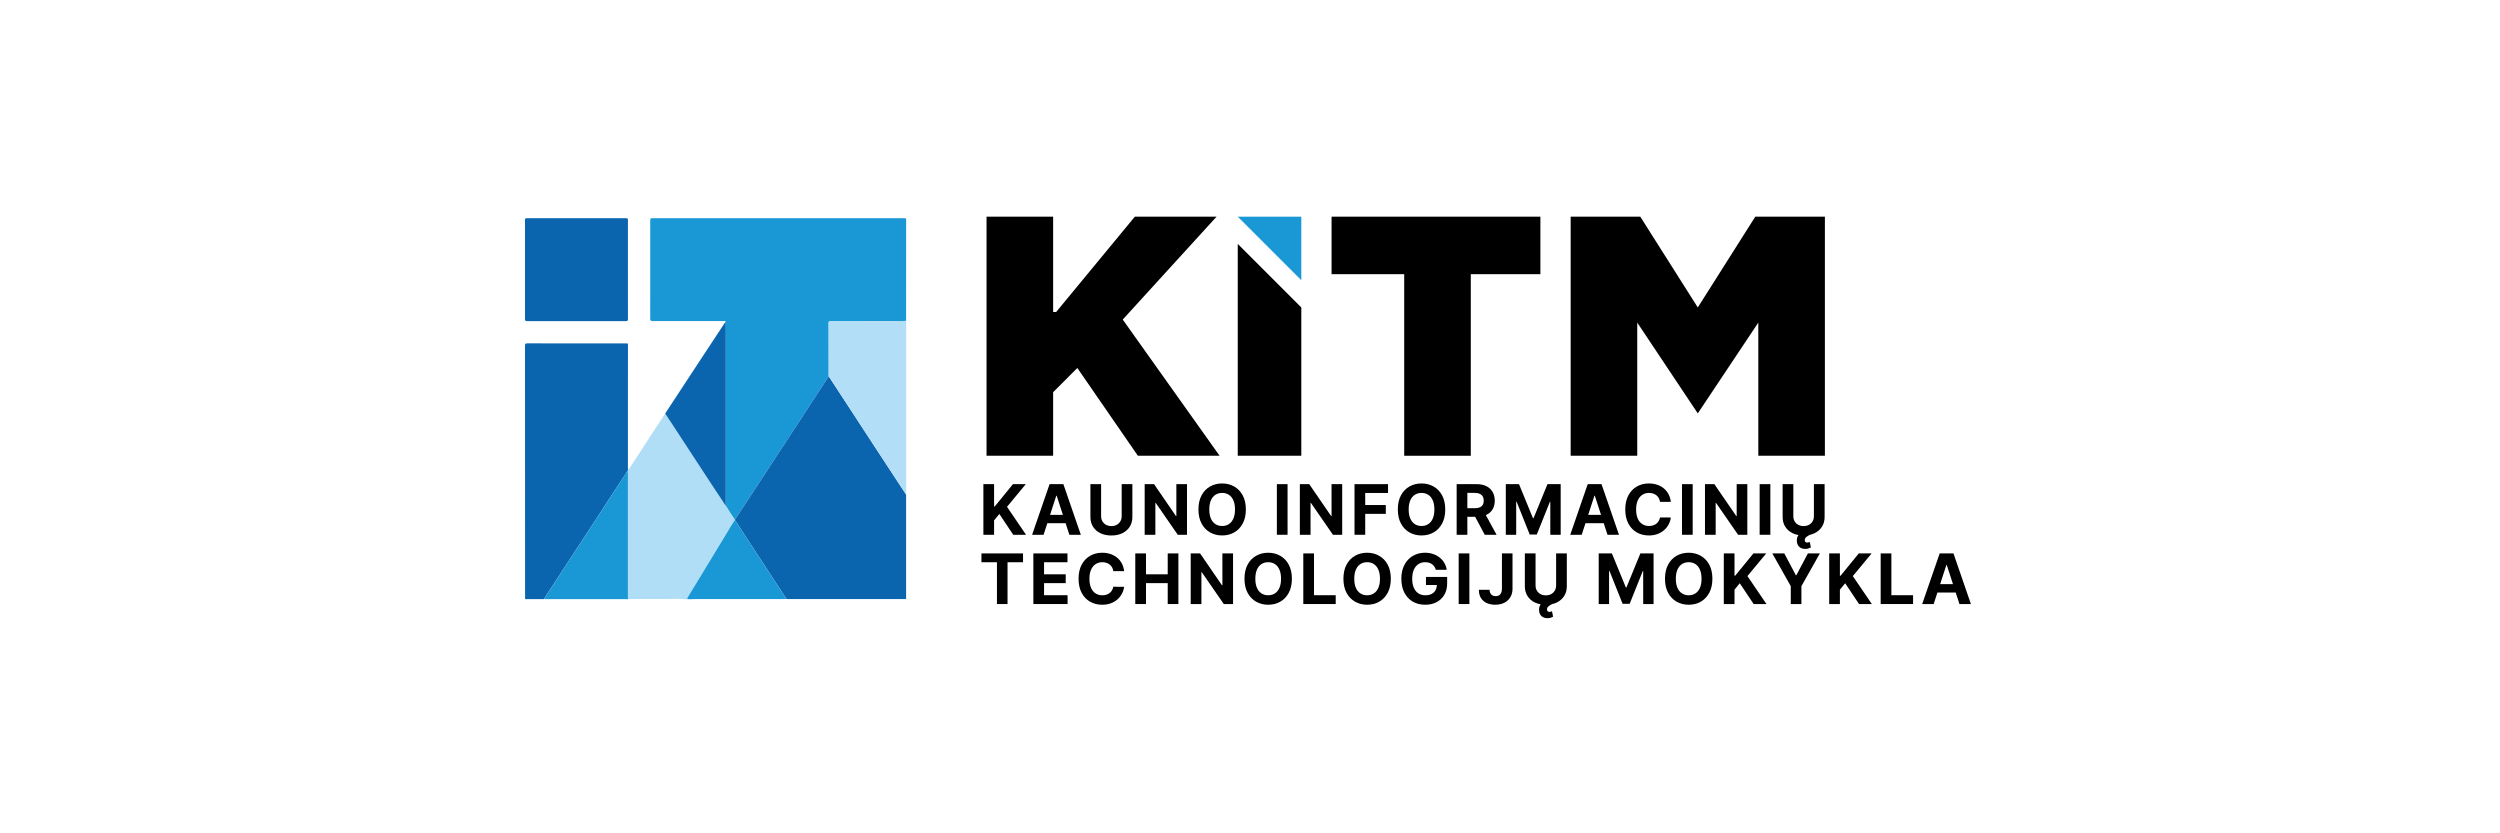 <?xml version="1.0"?>
<svg xmlns="http://www.w3.org/2000/svg" width="300" height="100" viewBox="0 0 300 100">
<g clip-path="url(#clip0_2854_493)">
<path d="M87.085 38.573C87.014 38.489 86.917 38.529 86.833 38.529C84.002 38.526 81.17 38.524 78.339 38.531C78.106 38.532 78.025 38.495 78.026 38.233C78.036 34.308 78.035 30.383 78.028 26.458C78.028 26.232 78.088 26.18 78.309 26.18C88.361 26.185 98.414 26.185 108.466 26.184C108.615 26.184 108.741 26.155 108.74 26.395C108.731 30.434 108.733 34.473 108.732 38.512C108.349 38.516 107.966 38.524 107.583 38.524C104.957 38.525 102.331 38.527 99.705 38.52C99.492 38.519 99.425 38.569 99.431 38.789C99.448 39.327 99.436 39.866 99.437 40.404C99.44 41.995 99.443 43.584 99.445 45.175C99.393 45.247 99.337 45.316 99.288 45.391C98.702 46.291 98.118 47.192 97.531 48.091C96.13 50.235 94.727 52.378 93.325 54.522C92.558 55.693 91.793 56.865 91.026 58.035C90.078 59.483 89.127 60.93 88.177 62.378C87.808 61.824 87.429 61.276 87.092 60.701C87.093 60.652 87.095 60.603 87.095 60.554C87.095 53.48 87.095 46.405 87.095 39.331C87.095 39.078 87.088 38.825 87.085 38.572L87.085 38.573Z" fill="#1A98D5"/>
<path d="M88.178 62.379C89.128 60.931 90.078 59.484 91.027 58.036C91.794 56.865 92.559 55.694 93.325 54.523C94.727 52.379 96.13 50.236 97.532 48.092C98.119 47.193 98.702 46.292 99.288 45.392C99.337 45.318 99.393 45.248 99.446 45.176C99.476 45.214 99.509 45.249 99.535 45.289C101.599 48.447 103.661 51.606 105.725 54.764C106.726 56.295 107.731 57.823 108.734 59.352C108.734 63.522 108.733 67.693 108.733 71.863C108.716 71.865 108.703 71.874 108.696 71.891C104.021 71.891 99.345 71.891 94.669 71.889C94.564 71.889 94.458 71.879 94.353 71.873C94.332 71.83 94.317 71.783 94.29 71.743C93.245 70.142 92.198 68.542 91.152 66.942C90.36 65.729 89.574 64.512 88.774 63.305C88.577 63.008 88.42 62.684 88.177 62.418C88.175 62.405 88.176 62.391 88.179 62.379L88.178 62.379Z" fill="#0A64AE"/>
<path d="M65.207 71.898C64.504 71.898 63.8 71.899 63.097 71.899C63.067 71.889 63.037 71.88 63.008 71.87C63.007 65.806 63.005 59.743 63.005 53.679C63.005 49.615 63.007 45.551 63 41.487C63 41.271 63.044 41.203 63.275 41.203C67.217 41.211 71.158 41.209 75.1 41.209C75.181 41.209 75.263 41.217 75.343 41.221C75.347 41.254 75.352 41.286 75.356 41.318C75.353 43.567 75.35 45.816 75.349 48.065C75.348 50.738 75.349 53.411 75.349 56.084C75.349 56.173 75.354 56.263 75.356 56.352C75.35 56.4 75.345 56.448 75.34 56.497C75.279 56.573 75.212 56.645 75.159 56.726C74.38 57.919 73.603 59.113 72.825 60.307C71.949 61.65 71.074 62.994 70.197 64.337C69.685 65.121 69.17 65.903 68.657 66.687C67.854 67.913 67.051 69.139 66.251 70.368C65.928 70.865 65.586 71.35 65.3 71.871C65.269 71.88 65.238 71.889 65.207 71.898H65.207Z" fill="#0A64AE"/>
<path d="M75.34 56.496C75.345 56.447 75.35 56.399 75.356 56.351C75.545 56.284 75.59 56.093 75.686 55.95C76.085 55.359 76.476 54.761 76.866 54.162C77.215 53.625 77.553 53.081 77.904 52.544C78.379 51.817 78.863 51.096 79.341 50.37C79.511 50.113 79.673 49.851 79.839 49.592C79.846 49.687 79.91 49.754 79.959 49.828C81.74 52.552 83.52 55.276 85.304 57.999C85.896 58.902 86.496 59.801 87.092 60.701C87.43 61.276 87.808 61.824 88.178 62.378C88.175 62.392 88.175 62.404 88.177 62.418C87.77 62.988 87.433 63.601 87.069 64.197C85.885 66.135 84.711 68.08 83.533 70.021C83.195 70.578 82.859 71.135 82.517 71.689C82.428 71.832 82.444 71.888 82.622 71.882C82.776 71.877 82.931 71.891 83.085 71.897C82.903 71.96 82.71 71.942 82.529 71.922C81.718 71.828 80.904 71.886 80.092 71.881C78.513 71.87 76.934 71.88 75.354 71.881C75.352 71.8 75.347 71.718 75.347 71.637C75.347 66.744 75.347 61.852 75.347 56.96C75.347 56.805 75.342 56.65 75.339 56.496H75.34Z" fill="#B1DEF7"/>
<path d="M75.349 32.356C75.349 34.331 75.346 36.305 75.354 38.279C75.355 38.481 75.305 38.533 75.1 38.533C71.152 38.527 67.203 38.527 63.254 38.533C63.052 38.533 62.999 38.485 62.999 38.281C63.006 34.324 63.006 30.367 63 26.41C63 26.227 63.044 26.182 63.228 26.183C67.192 26.189 71.158 26.189 75.122 26.182C75.334 26.182 75.353 26.258 75.352 26.433C75.347 28.407 75.349 30.381 75.349 32.356V32.356Z" fill="#0A64AE"/>
<path d="M108.733 59.353C107.73 57.824 106.726 56.295 105.724 54.764C103.66 51.607 101.598 48.448 99.535 45.29C99.508 45.249 99.475 45.214 99.445 45.177C99.443 43.586 99.44 41.996 99.437 40.406C99.436 39.868 99.448 39.329 99.431 38.791C99.424 38.572 99.492 38.521 99.705 38.522C102.331 38.529 104.957 38.527 107.583 38.526C107.966 38.526 108.349 38.518 108.732 38.514C108.734 38.579 108.74 38.644 108.74 38.709C108.74 45.534 108.74 52.358 108.74 59.182C108.74 59.239 108.736 59.296 108.733 59.353Z" fill="#B2DEF7"/>
<path d="M87.092 60.703C86.496 59.803 85.896 58.904 85.304 58.001C83.52 55.278 81.739 52.554 79.959 49.83C79.91 49.756 79.847 49.689 79.839 49.594C81.183 47.545 82.528 45.496 83.874 43.447C84.943 41.822 86.015 40.199 87.085 38.574C87.089 38.827 87.095 39.08 87.095 39.332C87.096 46.407 87.096 53.481 87.096 60.556C87.096 60.605 87.094 60.654 87.092 60.703V60.703Z" fill="#0B64AE"/>
<path d="M75.34 56.498C75.342 56.653 75.347 56.808 75.347 56.962C75.347 61.855 75.347 66.747 75.348 71.639C75.348 71.72 75.352 71.802 75.355 71.883C75.335 71.89 75.314 71.896 75.294 71.902C75.19 71.896 75.084 71.883 74.979 71.883C71.875 71.882 68.77 71.882 65.666 71.882C65.544 71.882 65.422 71.876 65.3 71.873C65.586 71.352 65.927 70.867 66.251 70.37C67.05 69.141 67.854 67.915 68.657 66.689C69.17 65.905 69.685 65.124 70.197 64.339C71.073 62.996 71.949 61.652 72.825 60.309C73.602 59.115 74.38 57.921 75.159 56.728C75.212 56.647 75.279 56.575 75.34 56.499V56.498Z" fill="#1A98D5"/>
<path d="M83.085 71.898C82.931 71.893 82.777 71.879 82.623 71.884C82.444 71.89 82.429 71.834 82.517 71.691C82.859 71.137 83.197 70.58 83.534 70.023C84.712 68.082 85.885 66.137 87.07 64.199C87.434 63.603 87.771 62.99 88.177 62.42C88.419 62.686 88.577 63.01 88.774 63.306C89.574 64.514 90.36 65.731 91.152 66.944C92.198 68.544 93.244 70.144 94.29 71.745C94.316 71.784 94.332 71.831 94.352 71.875C94.255 71.88 94.158 71.889 94.06 71.889C90.508 71.889 86.956 71.889 83.403 71.89C83.297 71.89 83.192 71.896 83.086 71.898H83.085Z" fill="#1A98D5"/>
<path d="M65.3 71.871C65.422 71.874 65.544 71.88 65.666 71.88C68.77 71.88 71.875 71.88 74.979 71.881C75.085 71.881 75.189 71.894 75.295 71.9C75.211 71.948 75.119 71.926 75.031 71.926C71.844 71.927 68.657 71.927 65.47 71.926C65.382 71.926 65.29 71.95 65.207 71.898C65.238 71.889 65.269 71.88 65.3 71.871Z" fill="#B1DEF7"/>
<path d="M75.356 41.319C75.352 41.287 75.347 41.255 75.343 41.223C75.395 41.249 75.396 41.281 75.356 41.319Z" fill="#B1DEF7"/>
<path d="M63.007 71.869C63.037 71.879 63.067 71.889 63.097 71.899C63.052 71.933 63.023 71.922 63.007 71.869Z" fill="#B1DEF7"/>
<path d="M108.695 71.893C108.702 71.877 108.715 71.868 108.732 71.865C108.734 71.894 108.734 71.918 108.695 71.893Z" fill="#B1DEF7"/>
</g>
<path d="M126.376 26H118.385V54.691H126.376V47.065L129.281 44.159L136.545 54.691H146.351L134.729 38.348L145.987 26H136.181L126.739 37.44H126.376V26Z" fill="black"/>
<path d="M156.157 36.895L148.53 29.269V54.691H156.157V36.895Z" fill="black"/>
<path d="M159.788 32.901V26H184.848V32.901H176.495V54.691H168.505V32.901H159.788Z" fill="black"/>
<path d="M196.47 54.691H188.48V26H196.833L203.734 36.895L210.634 26H218.987V54.691H210.997V38.711L203.734 49.607L196.47 38.711V54.691Z" fill="black"/>
<path d="M156.157 26H148.53L156.157 33.627V26Z" fill="#1A98D5"/>
<path d="M232.04 72.485H230.663L232.761 66.41H234.416L236.51 72.485H235.134L233.612 67.798H233.565L232.04 72.485ZM231.954 70.097H235.205V71.1H231.954V70.097Z" fill="black"/>
<path d="M225.681 72.485V66.41H226.965V71.426H229.569V72.485H225.681Z" fill="black"/>
<path d="M219.504 72.485V66.41H220.788V69.089H220.868L223.054 66.41H224.594L222.339 69.13L224.621 72.485H223.084L221.42 69.988L220.788 70.759V72.485H219.504Z" fill="black"/>
<path d="M212.677 66.41H214.116L215.501 69.026H215.561L216.946 66.41H218.384L216.169 70.338V72.485H214.893V70.338L212.677 66.41Z" fill="black"/>
<path d="M206.856 72.485V66.41H208.141V69.089H208.221L210.407 66.41H211.947L209.692 69.13L211.973 72.485H210.437L208.773 69.988L208.141 70.759V72.485H206.856Z" fill="black"/>
<path d="M205.487 69.449C205.487 70.111 205.362 70.675 205.111 71.139C204.861 71.604 204.521 71.959 204.09 72.204C203.661 72.448 203.178 72.569 202.643 72.569C202.103 72.569 201.618 72.447 201.189 72.201C200.76 71.956 200.421 71.601 200.172 71.137C199.922 70.672 199.798 70.109 199.798 69.449C199.798 68.786 199.922 68.223 200.172 67.758C200.421 67.293 200.76 66.939 201.189 66.696C201.618 66.451 202.103 66.328 202.643 66.328C203.178 66.328 203.661 66.451 204.09 66.696C204.521 66.939 204.861 67.293 205.111 67.758C205.362 68.223 205.487 68.786 205.487 69.449ZM204.185 69.449C204.185 69.02 204.121 68.658 203.992 68.363C203.866 68.068 203.687 67.845 203.455 67.693C203.224 67.54 202.953 67.464 202.643 67.464C202.332 67.464 202.061 67.54 201.83 67.693C201.598 67.845 201.418 68.068 201.29 68.363C201.163 68.658 201.1 69.02 201.1 69.449C201.1 69.878 201.163 70.24 201.29 70.534C201.418 70.829 201.598 71.052 201.83 71.205C202.061 71.357 202.332 71.433 202.643 71.433C202.953 71.433 203.224 71.357 203.455 71.205C203.687 71.052 203.866 70.829 203.992 70.534C204.121 70.24 204.185 69.878 204.185 69.449Z" fill="black"/>
<path d="M191.844 66.41H193.428L195.101 70.492H195.172L196.845 66.41H198.429V72.485H197.183V68.531H197.132L195.56 72.456H194.712L193.14 68.516H193.089V72.485H191.844V66.41Z" fill="black"/>
<path d="M186.734 66.41H188.018V70.355C188.018 70.798 187.912 71.186 187.701 71.518C187.491 71.85 187.197 72.109 186.82 72.295C186.442 72.479 186.002 72.571 185.5 72.571C184.995 72.571 184.554 72.479 184.177 72.295C183.799 72.109 183.505 71.85 183.296 71.518C183.086 71.186 182.981 70.798 182.981 70.355V66.41H184.266V70.246C184.266 70.477 184.316 70.683 184.417 70.863C184.52 71.043 184.664 71.184 184.85 71.287C185.036 71.39 185.252 71.441 185.5 71.441C185.749 71.441 185.965 71.39 186.149 71.287C186.335 71.184 186.479 71.043 186.579 70.863C186.682 70.683 186.734 70.477 186.734 70.246V66.41ZM185.695 74.182C185.432 74.182 185.212 74.114 185.034 73.977C184.858 73.843 184.747 73.65 184.702 73.399C184.672 73.237 184.674 73.074 184.708 72.909C184.743 72.745 184.812 72.595 184.915 72.459C185.02 72.322 185.159 72.215 185.334 72.138L186.274 72.479C186.088 72.566 185.936 72.66 185.817 72.761C185.698 72.862 185.64 72.984 185.642 73.126C185.64 73.221 185.664 73.294 185.713 73.346C185.763 73.397 185.835 73.423 185.93 73.423C185.995 73.423 186.053 73.414 186.105 73.396C186.156 73.38 186.202 73.365 186.241 73.351L186.372 74.004C186.299 74.046 186.205 74.085 186.09 74.123C185.977 74.162 185.846 74.182 185.695 74.182Z" fill="black"/>
<path d="M180.232 66.41H181.502V70.646C181.502 71.038 181.414 71.378 181.238 71.666C181.064 71.955 180.821 72.178 180.511 72.334C180.2 72.49 179.84 72.568 179.428 72.568C179.062 72.568 178.73 72.504 178.432 72.376C178.135 72.245 177.9 72.047 177.726 71.782C177.551 71.515 177.465 71.18 177.467 70.777H178.746C178.75 70.937 178.783 71.074 178.844 71.189C178.907 71.302 178.993 71.389 179.102 71.45C179.213 71.509 179.343 71.539 179.493 71.539C179.652 71.539 179.785 71.505 179.894 71.438C180.005 71.369 180.089 71.268 180.146 71.135C180.203 71.003 180.232 70.84 180.232 70.646V66.41Z" fill="black"/>
<path d="M176.325 66.41V72.485H175.041V66.41H176.325Z" fill="black"/>
<path d="M172.297 68.375C172.255 68.231 172.197 68.103 172.122 67.992C172.047 67.879 171.955 67.785 171.846 67.707C171.739 67.628 171.617 67.568 171.478 67.526C171.342 67.485 171.19 67.464 171.024 67.464C170.714 67.464 170.441 67.541 170.206 67.696C169.972 67.85 169.79 68.074 169.66 68.369C169.529 68.662 169.464 69.02 169.464 69.443C169.464 69.866 169.528 70.226 169.657 70.522C169.785 70.819 169.967 71.046 170.203 71.202C170.438 71.356 170.716 71.433 171.036 71.433C171.327 71.433 171.575 71.382 171.781 71.279C171.988 71.174 172.147 71.027 172.255 70.837C172.366 70.647 172.421 70.423 172.421 70.164L172.682 70.202H171.116V69.235H173.658V70.001C173.658 70.534 173.546 70.993 173.32 71.377C173.095 71.758 172.784 72.053 172.389 72.261C171.993 72.466 171.54 72.569 171.03 72.569C170.461 72.569 169.96 72.444 169.529 72.193C169.098 71.939 168.762 71.581 168.521 71.116C168.281 70.649 168.162 70.095 168.162 69.455C168.162 68.962 168.233 68.523 168.375 68.138C168.52 67.75 168.721 67.422 168.98 67.153C169.24 66.884 169.541 66.679 169.885 66.539C170.229 66.398 170.602 66.328 171.003 66.328C171.348 66.328 171.668 66.379 171.965 66.479C172.261 66.578 172.524 66.719 172.754 66.901C172.985 67.083 173.174 67.299 173.32 67.55C173.467 67.799 173.56 68.074 173.602 68.375H172.297Z" fill="black"/>
<path d="M166.899 69.449C166.899 70.111 166.774 70.675 166.523 71.139C166.273 71.604 165.933 71.959 165.502 72.204C165.073 72.448 164.59 72.569 164.055 72.569C163.515 72.569 163.03 72.447 162.601 72.201C162.172 71.956 161.833 71.601 161.584 71.137C161.334 70.672 161.21 70.109 161.21 69.449C161.21 68.786 161.334 68.223 161.584 67.758C161.833 67.293 162.172 66.939 162.601 66.696C163.03 66.451 163.515 66.328 164.055 66.328C164.59 66.328 165.073 66.451 165.502 66.696C165.933 66.939 166.273 67.293 166.523 67.758C166.774 68.223 166.899 68.786 166.899 69.449ZM165.597 69.449C165.597 69.02 165.533 68.658 165.404 68.363C165.278 68.068 165.099 67.845 164.867 67.693C164.636 67.54 164.365 67.464 164.055 67.464C163.744 67.464 163.473 67.54 163.242 67.693C163.01 67.845 162.83 68.068 162.702 68.363C162.575 68.658 162.512 69.02 162.512 69.449C162.512 69.878 162.575 70.24 162.702 70.534C162.83 70.829 163.01 71.052 163.242 71.205C163.473 71.357 163.744 71.433 164.055 71.433C164.365 71.433 164.636 71.357 164.867 71.205C165.099 71.052 165.278 70.829 165.404 70.534C165.533 70.24 165.597 69.878 165.597 69.449Z" fill="black"/>
<path d="M156.396 72.485V66.41H157.681V71.426H160.285V72.485H156.396Z" fill="black"/>
<path d="M155.027 69.449C155.027 70.111 154.901 70.675 154.65 71.139C154.401 71.604 154.061 71.959 153.63 72.204C153.201 72.448 152.718 72.569 152.182 72.569C151.642 72.569 151.158 72.447 150.729 72.201C150.3 71.956 149.96 71.601 149.711 71.137C149.462 70.672 149.338 70.109 149.338 69.449C149.338 68.786 149.462 68.223 149.711 67.758C149.96 67.293 150.3 66.939 150.729 66.696C151.158 66.451 151.642 66.328 152.182 66.328C152.718 66.328 153.201 66.451 153.63 66.696C154.061 66.939 154.401 67.293 154.65 67.758C154.901 68.223 155.027 68.786 155.027 69.449ZM153.725 69.449C153.725 69.02 153.66 68.658 153.532 68.363C153.405 68.068 153.226 67.845 152.995 67.693C152.764 67.54 152.493 67.464 152.182 67.464C151.872 67.464 151.601 67.54 151.369 67.693C151.138 67.845 150.958 68.068 150.83 68.363C150.703 68.658 150.64 69.02 150.64 69.449C150.64 69.878 150.703 70.24 150.83 70.534C150.958 70.829 151.138 71.052 151.369 71.205C151.601 71.357 151.872 71.433 152.182 71.433C152.493 71.433 152.764 71.357 152.995 71.205C153.226 71.052 153.405 70.829 153.532 70.534C153.66 70.24 153.725 69.878 153.725 69.449Z" fill="black"/>
<path d="M147.966 66.41V72.485H146.856L144.213 68.662H144.169V72.485H142.884V66.41H144.011L146.634 70.231H146.687V66.41H147.966Z" fill="black"/>
<path d="M136.234 72.485V66.41H137.519V68.917H140.126V66.41H141.407V72.485H140.126V69.976H137.519V72.485H136.234Z" fill="black"/>
<path d="M134.895 68.538H133.596C133.572 68.37 133.524 68.221 133.451 68.09C133.378 67.958 133.284 67.845 133.169 67.752C133.054 67.659 132.922 67.588 132.772 67.538C132.623 67.489 132.462 67.464 132.288 67.464C131.974 67.464 131.7 67.542 131.466 67.699C131.233 67.853 131.052 68.078 130.924 68.375C130.795 68.67 130.731 69.028 130.731 69.449C130.731 69.882 130.795 70.246 130.924 70.54C131.054 70.835 131.236 71.058 131.469 71.208C131.703 71.358 131.973 71.433 132.279 71.433C132.451 71.433 132.61 71.41 132.757 71.365C132.905 71.32 133.037 71.253 133.151 71.166C133.266 71.077 133.361 70.969 133.436 70.843C133.513 70.716 133.567 70.572 133.596 70.41L134.895 70.416C134.862 70.695 134.778 70.963 134.643 71.223C134.511 71.48 134.332 71.71 134.106 71.914C133.883 72.115 133.616 72.276 133.305 72.394C132.997 72.511 132.648 72.569 132.258 72.569C131.717 72.569 131.232 72.447 130.805 72.201C130.38 71.956 130.043 71.601 129.796 71.137C129.551 70.672 129.428 70.109 129.428 69.449C129.428 68.786 129.553 68.223 129.802 67.758C130.051 67.293 130.39 66.939 130.817 66.696C131.244 66.451 131.724 66.328 132.258 66.328C132.61 66.328 132.937 66.378 133.237 66.476C133.54 66.575 133.808 66.72 134.041 66.909C134.274 67.097 134.464 67.328 134.611 67.601C134.759 67.874 134.854 68.186 134.895 68.538Z" fill="black"/>
<path d="M124.003 72.485V66.41H128.096V67.469H125.287V68.917H127.886V69.976H125.287V71.426H128.108V72.485H124.003Z" fill="black"/>
<path d="M117.774 67.469V66.41H122.764V67.469H120.904V72.485H119.634V67.469H117.774Z" fill="black"/>
<path d="M217.668 58.098H218.953V62.043C218.953 62.486 218.847 62.873 218.635 63.206C218.426 63.538 218.132 63.797 217.754 63.983C217.377 64.167 216.937 64.259 216.434 64.259C215.93 64.259 215.489 64.167 215.111 63.983C214.734 63.797 214.44 63.538 214.23 63.206C214.021 62.873 213.916 62.486 213.916 62.043V58.098H215.2V61.933C215.2 62.164 215.251 62.37 215.352 62.55C215.454 62.73 215.599 62.871 215.785 62.974C215.971 63.077 216.187 63.129 216.434 63.129C216.683 63.129 216.9 63.077 217.084 62.974C217.27 62.871 217.413 62.73 217.514 62.55C217.617 62.37 217.668 62.164 217.668 61.933V58.098ZM216.63 65.87C216.367 65.87 216.147 65.801 215.969 65.665C215.793 65.53 215.682 65.338 215.636 65.086C215.607 64.924 215.609 64.761 215.642 64.597C215.678 64.433 215.747 64.282 215.85 64.146C215.955 64.01 216.094 63.903 216.268 63.826L217.209 64.167C217.023 64.254 216.87 64.348 216.752 64.449C216.633 64.549 216.575 64.671 216.577 64.814C216.575 64.908 216.598 64.981 216.648 65.033C216.697 65.084 216.77 65.11 216.864 65.11C216.93 65.11 216.988 65.101 217.039 65.083C217.091 65.068 217.136 65.053 217.176 65.039L217.306 65.692C217.233 65.733 217.139 65.773 217.025 65.81C216.912 65.85 216.78 65.87 216.63 65.87Z" fill="black"/>
<path d="M212.442 58.098V64.173H211.157V58.098H212.442Z" fill="black"/>
<path d="M209.678 58.098V64.173H208.569L205.926 60.349H205.881V64.173H204.597V58.098H205.724L208.346 61.918H208.4V58.098H209.678Z" fill="black"/>
<path d="M203.122 58.098V64.173H201.838V58.098H203.122Z" fill="black"/>
<path d="M200.499 60.224H199.2C199.176 60.056 199.128 59.906 199.055 59.776C198.981 59.643 198.887 59.531 198.773 59.438C198.658 59.345 198.526 59.273 198.375 59.224C198.227 59.175 198.066 59.15 197.892 59.15C197.577 59.15 197.303 59.228 197.07 59.384C196.837 59.538 196.656 59.764 196.527 60.06C196.399 60.355 196.334 60.713 196.334 61.134C196.334 61.567 196.399 61.931 196.527 62.226C196.658 62.52 196.84 62.743 197.073 62.893C197.306 63.044 197.576 63.119 197.883 63.119C198.055 63.119 198.214 63.096 198.36 63.05C198.509 63.005 198.64 62.939 198.755 62.852C198.87 62.763 198.965 62.655 199.04 62.528C199.117 62.402 199.17 62.258 199.2 62.095L200.499 62.101C200.466 62.38 200.382 62.649 200.247 62.908C200.115 63.165 199.936 63.396 199.71 63.599C199.487 63.801 199.22 63.961 198.909 64.08C198.601 64.197 198.252 64.255 197.862 64.255C197.32 64.255 196.836 64.132 196.409 63.887C195.983 63.642 195.647 63.287 195.4 62.822C195.155 62.357 195.032 61.795 195.032 61.134C195.032 60.472 195.157 59.908 195.406 59.443C195.655 58.979 195.993 58.625 196.42 58.382C196.848 58.136 197.328 58.014 197.862 58.014C198.214 58.014 198.54 58.063 198.841 58.162C199.144 58.261 199.412 58.405 199.645 58.595C199.878 58.783 200.068 59.013 200.214 59.286C200.363 59.559 200.458 59.872 200.499 60.224Z" fill="black"/>
<path d="M189.805 64.173H188.429L190.526 58.098H192.182L194.276 64.173H192.899L191.378 59.486H191.33L189.805 64.173ZM189.719 61.785H192.971V62.787H189.719V61.785Z" fill="black"/>
<path d="M180.697 58.098H182.281L183.954 62.179H184.025L185.698 58.098H187.282V64.173H186.036V60.219H185.986L184.414 64.143H183.565L181.993 60.204H181.943V64.173H180.697V58.098Z" fill="black"/>
<path d="M174.798 64.173V58.098H177.194C177.653 58.098 178.045 58.18 178.369 58.344C178.695 58.506 178.944 58.736 179.114 59.035C179.286 59.332 179.372 59.681 179.372 60.082C179.372 60.486 179.285 60.833 179.111 61.123C178.937 61.412 178.685 61.633 178.354 61.788C178.026 61.942 177.628 62.019 177.162 62.019H175.557V60.987H176.954C177.199 60.987 177.403 60.953 177.565 60.886C177.727 60.819 177.848 60.718 177.927 60.584C178.008 60.449 178.049 60.282 178.049 60.082C178.049 59.88 178.008 59.71 177.927 59.572C177.848 59.434 177.726 59.329 177.562 59.258C177.4 59.184 177.195 59.148 176.948 59.148H176.082V64.173H174.798ZM178.078 61.408L179.588 64.173H178.17L176.693 61.408H178.078Z" fill="black"/>
<path d="M173.429 61.134C173.429 61.797 173.303 62.36 173.052 62.825C172.803 63.29 172.463 63.645 172.031 63.89C171.602 64.133 171.12 64.255 170.584 64.255C170.044 64.255 169.559 64.132 169.13 63.887C168.701 63.642 168.362 63.287 168.113 62.822C167.864 62.357 167.739 61.795 167.739 61.134C167.739 60.472 167.864 59.908 168.113 59.443C168.362 58.979 168.701 58.625 169.13 58.382C169.559 58.136 170.044 58.014 170.584 58.014C171.12 58.014 171.602 58.136 172.031 58.382C172.463 58.625 172.803 58.979 173.052 59.443C173.303 59.908 173.429 60.472 173.429 61.134ZM172.126 61.134C172.126 60.705 172.062 60.343 171.934 60.049C171.807 59.754 171.628 59.531 171.397 59.378C171.165 59.226 170.894 59.15 170.584 59.15C170.273 59.15 170.002 59.226 169.771 59.378C169.54 59.531 169.36 59.754 169.231 60.049C169.105 60.343 169.041 60.705 169.041 61.134C169.041 61.563 169.105 61.925 169.231 62.22C169.36 62.515 169.54 62.738 169.771 62.89C170.002 63.043 170.273 63.119 170.584 63.119C170.894 63.119 171.165 63.043 171.397 62.89C171.628 62.738 171.807 62.515 171.934 62.22C172.062 61.925 172.126 61.563 172.126 61.134Z" fill="black"/>
<path d="M162.542 64.173V58.098H166.564V59.157H163.826V60.604H166.297V61.663H163.826V64.173H162.542Z" fill="black"/>
<path d="M161.063 58.098V64.173H159.954L157.311 60.349H157.266V64.173H155.982V58.098H157.109L159.731 61.918H159.785V58.098H161.063Z" fill="black"/>
<path d="M154.507 58.098V64.173H153.223V58.098H154.507Z" fill="black"/>
<path d="M149.503 61.134C149.503 61.797 149.377 62.36 149.126 62.825C148.877 63.29 148.537 63.645 148.106 63.89C147.677 64.133 147.194 64.255 146.658 64.255C146.118 64.255 145.634 64.132 145.205 63.887C144.775 63.642 144.436 63.287 144.187 62.822C143.938 62.357 143.813 61.795 143.813 61.134C143.813 60.472 143.938 59.908 144.187 59.443C144.436 58.979 144.775 58.625 145.205 58.382C145.634 58.136 146.118 58.014 146.658 58.014C147.194 58.014 147.677 58.136 148.106 58.382C148.537 58.625 148.877 58.979 149.126 59.443C149.377 59.908 149.503 60.472 149.503 61.134ZM148.201 61.134C148.201 60.705 148.136 60.343 148.008 60.049C147.881 59.754 147.702 59.531 147.471 59.378C147.239 59.226 146.969 59.15 146.658 59.15C146.348 59.15 146.077 59.226 145.845 59.378C145.614 59.531 145.434 59.754 145.305 60.049C145.179 60.343 145.116 60.705 145.116 61.134C145.116 61.563 145.179 61.925 145.305 62.22C145.434 62.515 145.614 62.738 145.845 62.89C146.077 63.043 146.348 63.119 146.658 63.119C146.969 63.119 147.239 63.043 147.471 62.89C147.702 62.738 147.881 62.515 148.008 62.22C148.136 61.925 148.201 61.563 148.201 61.134Z" fill="black"/>
<path d="M142.441 58.098V64.173H141.332L138.689 60.349H138.644V64.173H137.36V58.098H138.487L141.109 61.918H141.163V58.098H142.441Z" fill="black"/>
<path d="M134.601 58.098H135.885V62.043C135.885 62.486 135.78 62.873 135.568 63.206C135.358 63.538 135.065 63.797 134.687 63.983C134.309 64.167 133.869 64.259 133.367 64.259C132.863 64.259 132.422 64.167 132.044 63.983C131.666 63.797 131.373 63.538 131.163 63.206C130.953 62.873 130.849 62.486 130.849 62.043V58.098H132.133V61.933C132.133 62.164 132.183 62.37 132.284 62.55C132.387 62.73 132.532 62.871 132.717 62.974C132.903 63.077 133.12 63.129 133.367 63.129C133.616 63.129 133.833 63.077 134.017 62.974C134.203 62.871 134.346 62.73 134.447 62.55C134.55 62.37 134.601 62.164 134.601 61.933V58.098Z" fill="black"/>
<path d="M125.229 64.173H123.853L125.95 58.098H127.605L129.7 64.173H128.323L126.802 59.486H126.754L125.229 64.173ZM125.143 61.785H128.394V62.787H125.143V61.785Z" fill="black"/>
<path d="M118.006 64.173V58.098H119.29V60.776H119.37L121.556 58.098H123.096L120.841 60.818L123.123 64.173H121.586L119.922 61.675L119.29 62.446V64.173H118.006Z" fill="black"/>
<defs>
<clipPath id="clip0_2854_493">
<rect width="45.74" height="45.761" fill="white" transform="translate(63 26.18)"/>
</clipPath>
</defs>
</svg>
